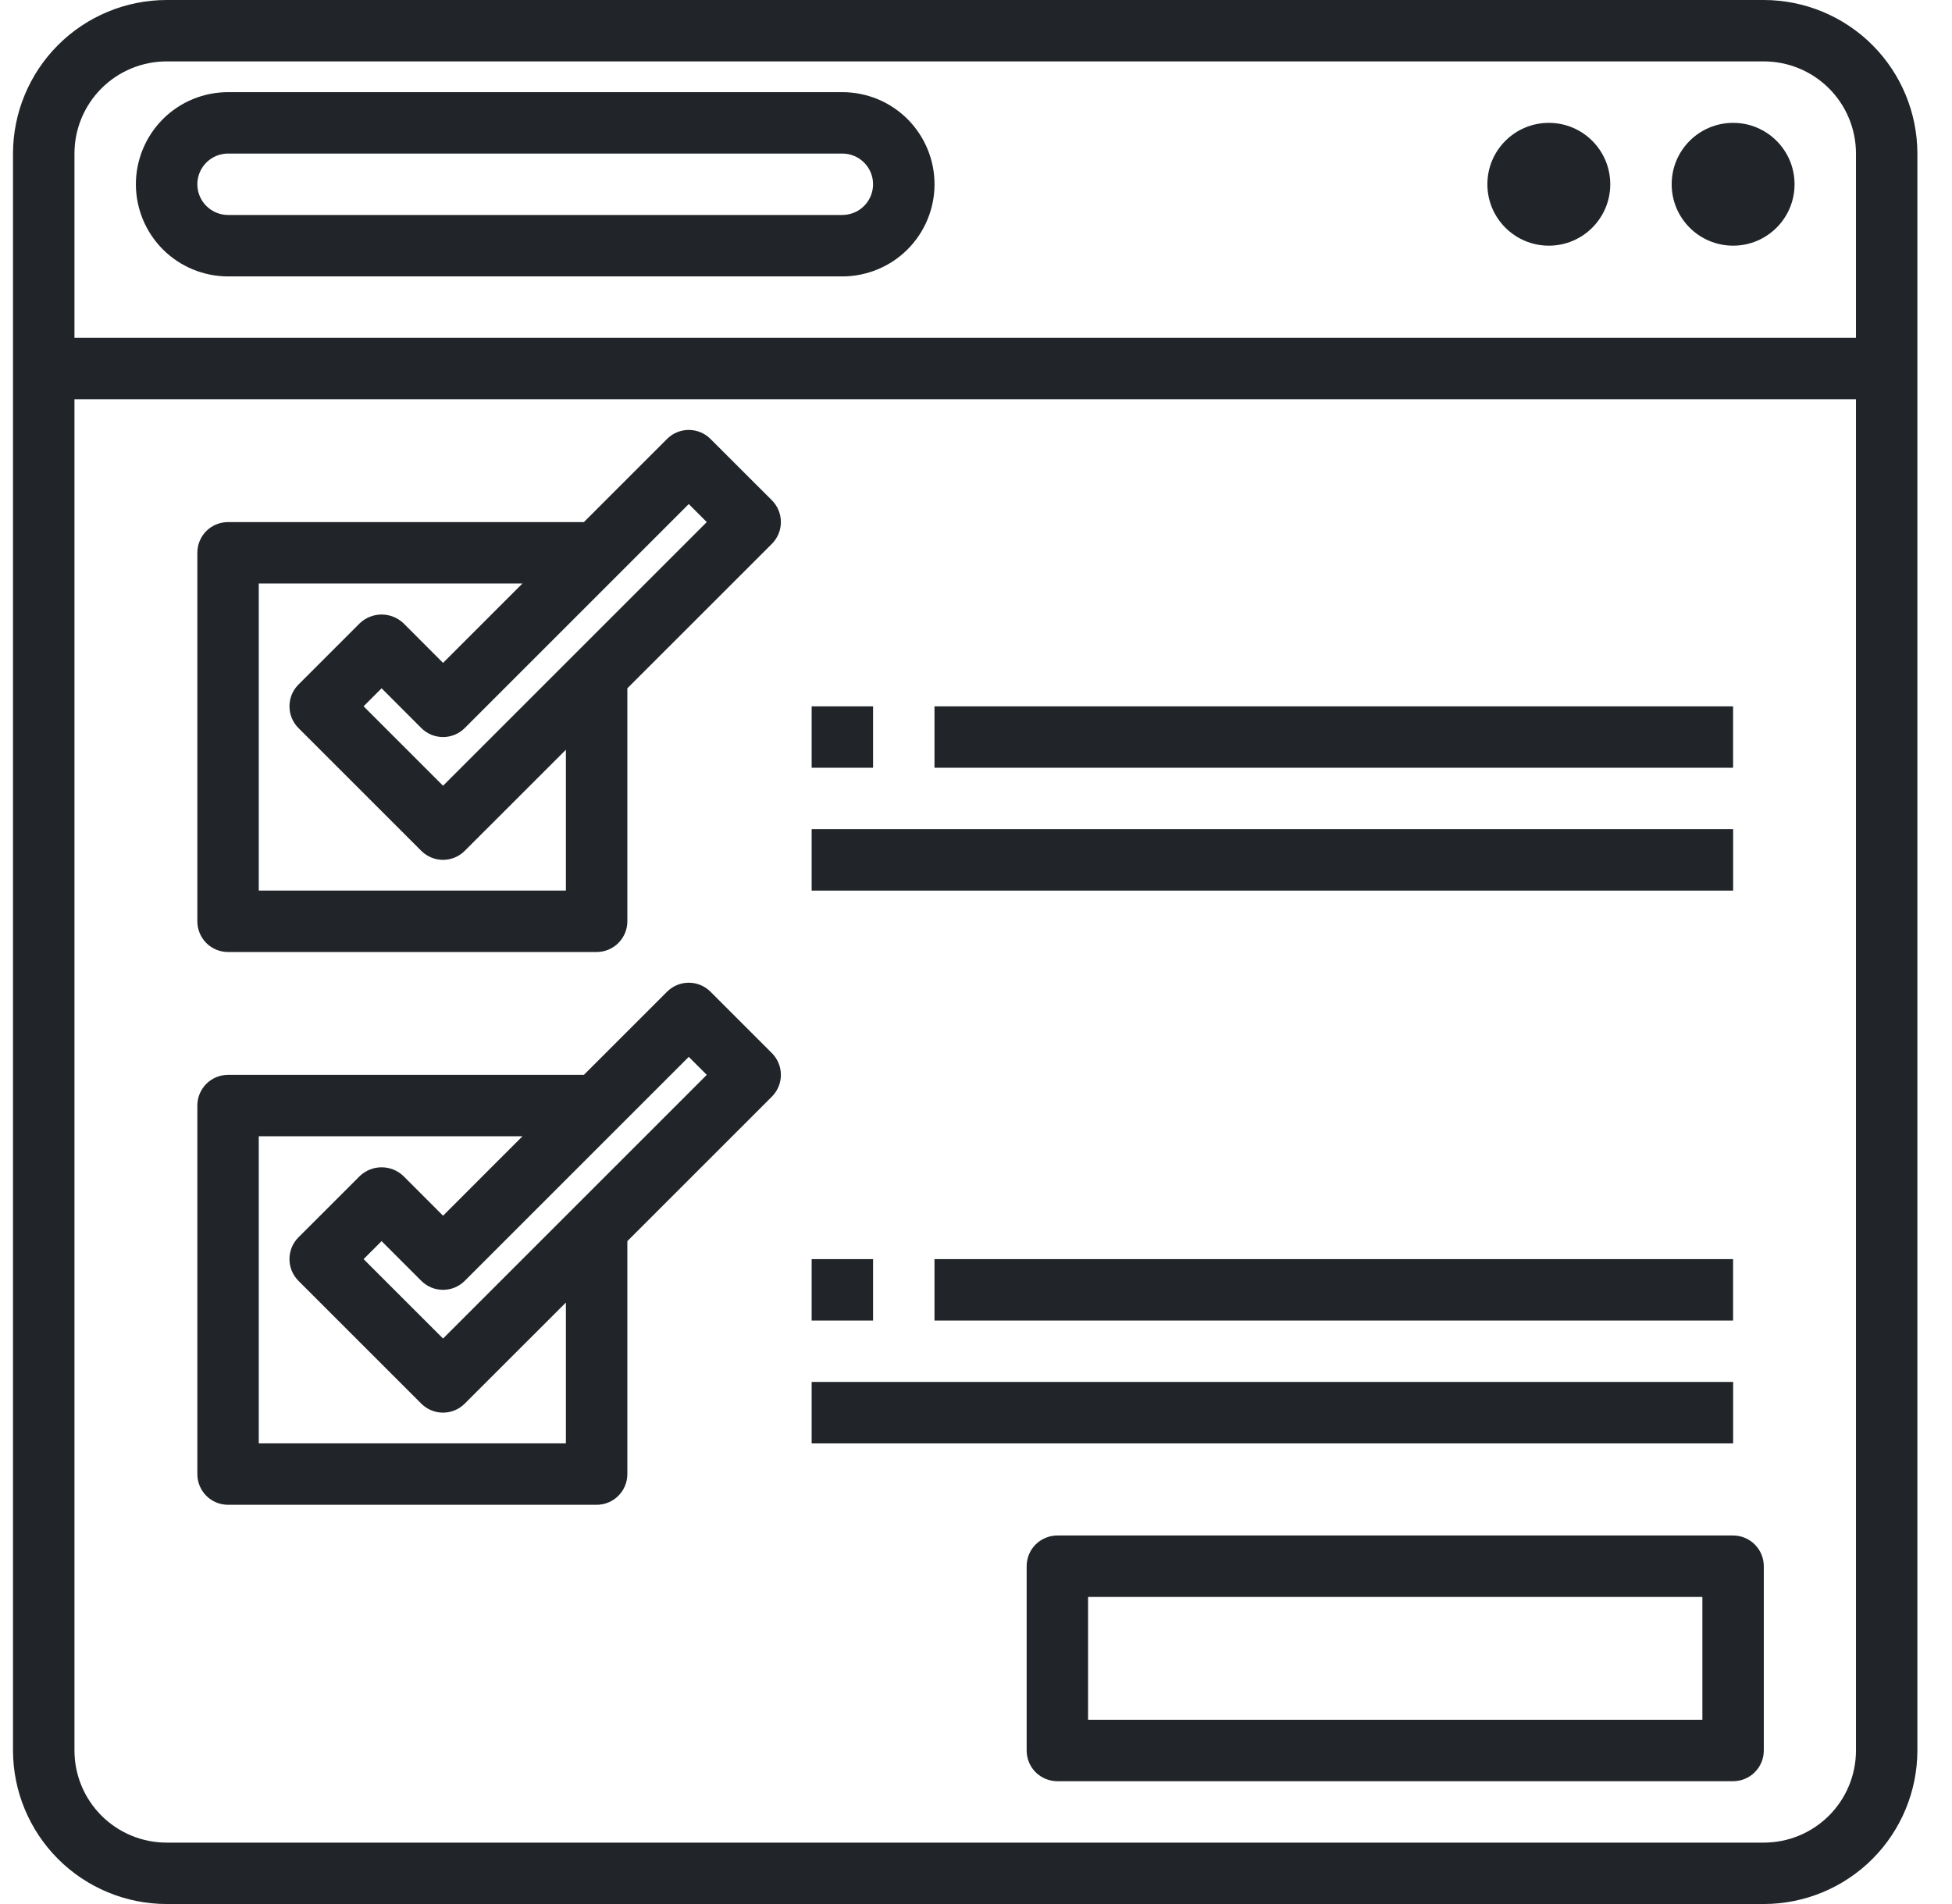 <?xml version="1.0" encoding="UTF-8"?>
<svg xmlns="http://www.w3.org/2000/svg" width="41" height="40" viewBox="0 0 41 40" fill="none">
  <g clip-path="url(#clip0_857_1385)">
    <path d="M37.048 0H3.499C2.644 0.001 1.824 0.341 1.219 0.946C0.615 1.551 0.274 2.371 0.273 3.226V36.774C0.274 37.629 0.615 38.449 1.219 39.054C1.824 39.659 2.644 39.999 3.499 40H37.048C37.903 39.999 38.723 39.659 39.328 39.054C39.932 38.449 40.272 37.629 40.273 36.774V3.226C40.272 2.371 39.932 1.551 39.328 0.946C38.723 0.341 37.903 0.001 37.048 0ZM3.499 1.29H37.048C37.561 1.29 38.053 1.494 38.416 1.857C38.779 2.22 38.983 2.712 38.983 3.226V7.097H1.564V3.226C1.564 2.712 1.768 2.22 2.131 1.857C2.494 1.494 2.986 1.29 3.499 1.29ZM37.048 38.71H3.499C2.986 38.71 2.494 38.506 2.131 38.143C1.768 37.78 1.564 37.288 1.564 36.774V8.387H38.983V36.774C38.983 37.288 38.779 37.78 38.416 38.143C38.053 38.506 37.561 38.71 37.048 38.71Z" fill="#212529"></path>
    <path d="M4.79 5.807H17.693C17.947 5.807 18.199 5.756 18.434 5.659C18.669 5.562 18.882 5.419 19.062 5.24C19.241 5.06 19.384 4.847 19.481 4.612C19.579 4.377 19.629 4.125 19.629 3.871C19.629 3.617 19.579 3.365 19.481 3.13C19.384 2.896 19.241 2.682 19.062 2.502C18.882 2.323 18.669 2.18 18.434 2.083C18.199 1.986 17.947 1.936 17.693 1.936H4.79C4.536 1.936 4.284 1.986 4.049 2.083C3.814 2.18 3.601 2.323 3.421 2.502C3.242 2.682 3.099 2.896 3.002 3.13C2.905 3.365 2.854 3.617 2.854 3.871C2.854 4.125 2.905 4.377 3.002 4.612C3.099 4.847 3.242 5.06 3.421 5.24C3.601 5.419 3.814 5.562 4.049 5.659C4.284 5.756 4.536 5.807 4.79 5.807ZM4.79 3.226H17.693C17.864 3.226 18.028 3.294 18.149 3.415C18.27 3.536 18.338 3.7 18.338 3.871C18.338 4.042 18.27 4.206 18.149 4.327C18.028 4.448 17.864 4.516 17.693 4.516H4.79C4.619 4.516 4.455 4.448 4.334 4.327C4.213 4.206 4.145 4.042 4.145 3.871C4.145 3.7 4.213 3.536 4.334 3.415C4.455 3.294 4.619 3.226 4.79 3.226Z" fill="#212529"></path>
    <path d="M36.403 5.161C37.115 5.161 37.693 4.584 37.693 3.871C37.693 3.158 37.115 2.581 36.403 2.581C35.69 2.581 35.112 3.158 35.112 3.871C35.112 4.584 35.69 5.161 36.403 5.161Z" fill="#212529"></path>
    <path d="M32.532 5.161C33.244 5.161 33.822 4.584 33.822 3.871C33.822 3.158 33.244 2.581 32.532 2.581C31.819 2.581 31.241 3.158 31.241 3.871C31.241 4.584 31.819 5.161 32.532 5.161Z" fill="#212529"></path>
    <path d="M14.923 9.221C14.802 9.1 14.638 9.032 14.467 9.032C14.296 9.032 14.132 9.1 14.011 9.221L12.264 10.968H4.79C4.619 10.968 4.454 11.036 4.333 11.156C4.213 11.277 4.145 11.442 4.145 11.613V19.355C4.145 19.526 4.213 19.69 4.333 19.811C4.454 19.932 4.619 20 4.79 20H12.532C12.703 20 12.867 19.932 12.988 19.811C13.109 19.69 13.177 19.526 13.177 19.355V14.46L16.214 11.424C16.334 11.303 16.402 11.139 16.402 10.968C16.402 10.796 16.334 10.632 16.214 10.511L14.923 9.221ZM11.886 18.709H5.435V12.258H10.974L9.306 13.926L8.472 13.091C8.349 12.975 8.185 12.91 8.015 12.91C7.846 12.91 7.682 12.975 7.559 13.091L6.268 14.382C6.147 14.503 6.08 14.667 6.08 14.838C6.08 15.009 6.147 15.173 6.268 15.294L8.849 17.875C8.97 17.996 9.134 18.064 9.305 18.064C9.476 18.064 9.64 17.996 9.761 17.875L11.886 15.751V18.709ZM9.306 16.507L7.637 14.838L8.015 14.46L8.849 15.295C8.909 15.355 8.98 15.402 9.058 15.435C9.137 15.467 9.221 15.484 9.306 15.484C9.39 15.484 9.474 15.467 9.553 15.435C9.631 15.402 9.702 15.355 9.762 15.295L14.467 10.589L14.845 10.968L9.306 16.507Z" fill="#212529"></path>
    <path d="M14.923 20.834C14.802 20.713 14.638 20.645 14.467 20.645C14.296 20.645 14.132 20.713 14.011 20.834L12.264 22.581H4.79C4.619 22.581 4.454 22.649 4.333 22.77C4.213 22.891 4.145 23.055 4.145 23.226V30.968C4.145 31.139 4.213 31.303 4.333 31.424C4.454 31.545 4.619 31.613 4.79 31.613H12.532C12.703 31.613 12.867 31.545 12.988 31.424C13.109 31.303 13.177 31.139 13.177 30.968V26.074L16.214 23.037C16.334 22.916 16.402 22.752 16.402 22.581C16.402 22.41 16.334 22.246 16.214 22.125L14.923 20.834ZM11.886 30.323H5.435V23.871H10.974L9.306 25.54L8.472 24.705C8.349 24.588 8.185 24.523 8.015 24.523C7.846 24.523 7.682 24.588 7.559 24.705L6.268 25.995C6.147 26.116 6.08 26.28 6.08 26.451C6.08 26.622 6.147 26.786 6.268 26.907L8.849 29.488C8.97 29.609 9.134 29.677 9.305 29.677C9.476 29.677 9.64 29.609 9.761 29.488L11.886 27.364V30.323ZM9.306 28.12L7.637 26.452L8.015 26.074L8.849 26.908C8.909 26.968 8.98 27.015 9.058 27.048C9.137 27.081 9.221 27.097 9.306 27.097C9.39 27.097 9.474 27.081 9.553 27.048C9.631 27.015 9.702 26.968 9.762 26.908L14.467 22.203L14.845 22.581L9.306 28.12Z" fill="#212529"></path>
    <path d="M17.048 17.419H36.403V18.71H17.048V17.419Z" fill="#212529"></path>
    <path d="M19.628 14.839H36.402V16.129H19.628V14.839Z" fill="#212529"></path>
    <path d="M17.048 14.839H18.338V16.129H17.048V14.839Z" fill="#212529"></path>
    <path d="M17.048 29.032H36.403V30.323H17.048V29.032Z" fill="#212529"></path>
    <path d="M19.628 26.452H36.402V27.742H19.628V26.452Z" fill="#212529"></path>
    <path d="M17.048 26.452H18.338V27.742H17.048V26.452Z" fill="#212529"></path>
    <path d="M36.402 32.258H22.209C22.038 32.258 21.873 32.326 21.752 32.447C21.631 32.568 21.564 32.732 21.564 32.904V36.774C21.564 36.946 21.631 37.11 21.752 37.231C21.873 37.352 22.038 37.42 22.209 37.42H36.402C36.573 37.42 36.737 37.352 36.858 37.231C36.979 37.11 37.047 36.946 37.047 36.774V32.904C37.047 32.732 36.979 32.568 36.858 32.447C36.737 32.326 36.573 32.258 36.402 32.258ZM35.757 36.129H22.854V33.549H35.757V36.129Z" fill="#212529"></path>
  </g>
  <defs>
    <clipPath id="clip0_857_1385">
      <rect width="40" height="40" fill="white" transform="translate(0.273)"></rect>
    </clipPath>
  </defs>
</svg>
